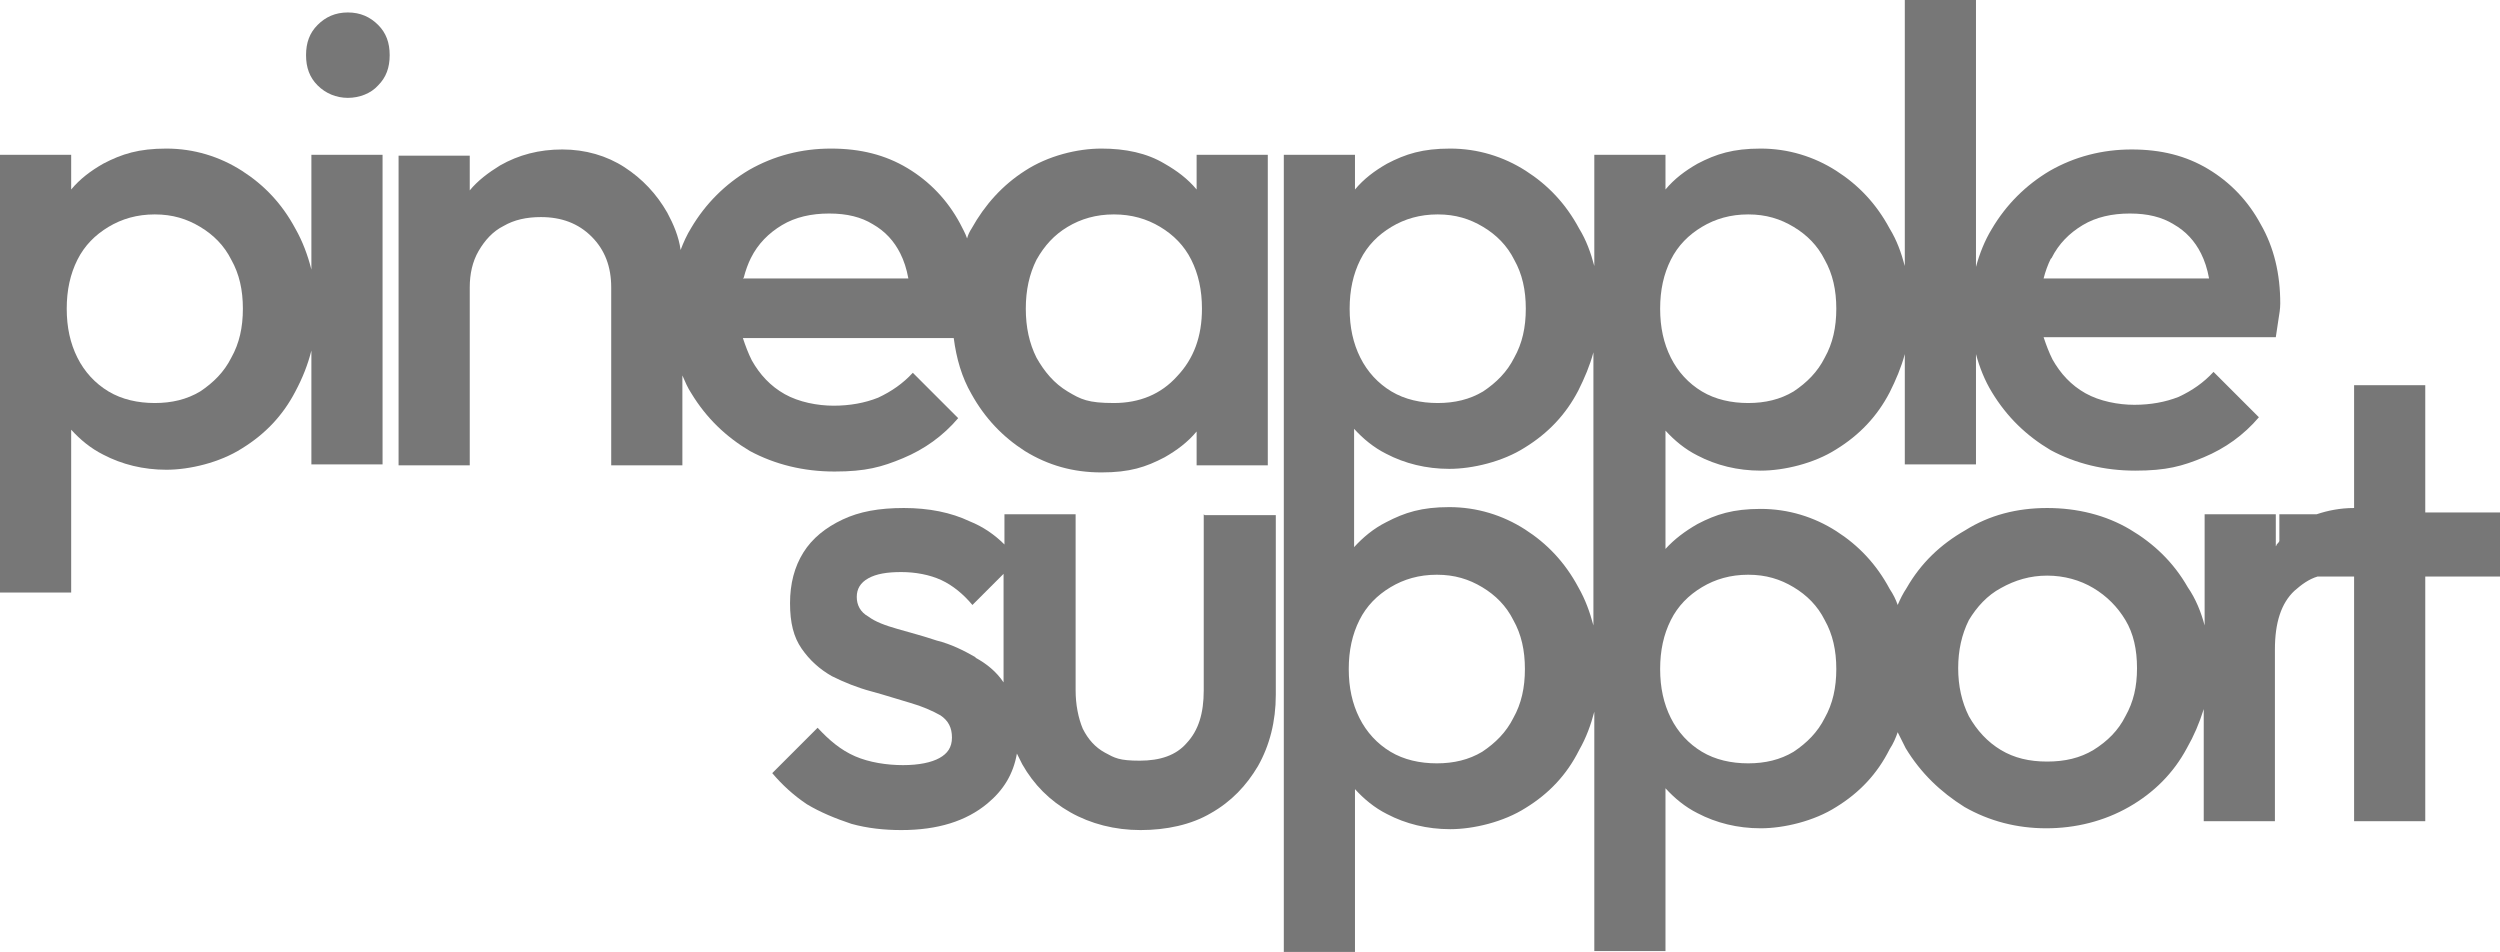<svg width="281" height="107" viewBox="0 0 281 107" fill="none" xmlns="http://www.w3.org/2000/svg">
    <path d="M42.5 2.8C41.6 1.9 40.5 1.4 39.1 1.4C37.7 1.4 36.6 1.9 35.7 2.8C34.8 3.7 34.4 4.8 34.4 6.2C34.4 7.6 34.8 8.7 35.7 9.6C36.6 10.5 37.8 11 39.1 11C40.4 11 41.7 10.5 42.5 9.6C43.4 8.7 43.8 7.6 43.8 6.2C43.8 4.8 43.4 3.7 42.5 2.8Z" fill="#777777"/>
    <path d="M134.5 17.4V21.3C133.5 20.1 132.3 19.2 130.9 18.4C128.9 17.2 126.5 16.7 123.8 16.7C121.1 16.7 117.8 17.5 115.2 19.2C112.7 20.8 110.7 23 109.2 25.7C109 26 108.8 26.4 108.7 26.8C108.5 26.2 108.2 25.7 107.9 25.1C106.5 22.5 104.5 20.4 102 18.9C99.5 17.4 96.7 16.7 93.4 16.7C90.1 16.7 87 17.5 84.2 19.1C81.5 20.7 79.3 22.9 77.7 25.6C77.2 26.4 76.8 27.3 76.5 28.1C76.3 26.6 75.7 25.2 75 23.9C73.8 21.8 72.2 20.1 70.2 18.8C68.2 17.5 65.8 16.8 63.2 16.8C60.6 16.8 58.3 17.4 56.2 18.6C54.9 19.4 53.7 20.3 52.8 21.4V17.5H44.8V52.3H52.8V32.3C52.8 30.8 53.1 29.4 53.8 28.2C54.5 27 55.4 26 56.6 25.4C57.8 24.7 59.2 24.4 60.8 24.4C63.1 24.4 65 25.1 66.5 26.6C68 28.1 68.7 30 68.7 32.3V52.3H76.7V42.2C77 42.9 77.3 43.6 77.7 44.2C79.4 47 81.6 49.1 84.3 50.7C87.1 52.2 90.3 53 93.8 53C97.3 53 99.1 52.5 101.5 51.5C103.9 50.5 106 49 107.7 47L102.6 41.9C101.5 43.1 100.2 44 98.7 44.7C97.2 45.3 95.5 45.6 93.7 45.6C91.9 45.6 89.8 45.2 88.2 44.3C86.6 43.4 85.4 42.1 84.5 40.5C84.1 39.7 83.8 38.9 83.5 38H107.2C107.5 40.3 108.1 42.4 109.2 44.3C110.7 47 112.7 49.1 115.2 50.7C117.8 52.3 120.6 53.1 123.8 53.1C127 53.1 128.8 52.5 130.9 51.4C132.3 50.6 133.5 49.7 134.5 48.5V52.3H142.5V17.4H134.5ZM83.6 31.2C83.8 30.4 84.1 29.6 84.4 29C85.2 27.4 86.4 26.2 87.9 25.3C89.4 24.4 91.2 24 93.2 24C95.2 24 96.8 24.4 98.1 25.2C99.5 26 100.5 27.1 101.2 28.5C101.6 29.3 101.9 30.2 102.1 31.3H83.5L83.6 31.2ZM132.3 42.3C130.5 44.3 128.1 45.3 125.2 45.3C122.3 45.3 121.5 44.9 120 44C118.5 43.1 117.4 41.8 116.5 40.2C115.7 38.6 115.3 36.8 115.3 34.7C115.3 32.6 115.7 30.8 116.5 29.2C117.4 27.6 118.5 26.4 120 25.5C121.5 24.6 123.2 24.1 125.2 24.1C127.2 24.1 128.9 24.6 130.4 25.5C131.9 26.4 133.1 27.6 133.9 29.2C134.7 30.8 135.1 32.6 135.1 34.7C135.1 37.8 134.2 40.3 132.3 42.3Z" fill="#777777"/>
    <path d="M35 17.4V30.3C34.6 28.7 34 27.1 33.2 25.7C31.7 22.9 29.7 20.8 27.2 19.2C24.7 17.6 21.8 16.7 18.7 16.7C15.6 16.7 13.7 17.3 11.6 18.4C10.2 19.2 9 20.1 8 21.3V17.4H0V66.6H8V48.3C9 49.4 10.2 50.4 11.6 51.1C13.7 52.2 16.1 52.8 18.7 52.8C21.3 52.8 24.7 52 27.2 50.4C29.8 48.8 31.8 46.7 33.2 44C34 42.5 34.6 41 35 39.4V52.2H43V17.4H35ZM26 40.2C25.2 41.8 24 43 22.5 44C21 44.9 19.3 45.3 17.4 45.3C15.5 45.3 13.7 44.9 12.2 44C10.7 43.1 9.5 41.8 8.7 40.2C7.9 38.6 7.5 36.8 7.5 34.7C7.5 32.6 7.9 30.8 8.7 29.2C9.5 27.6 10.7 26.4 12.2 25.5C13.7 24.6 15.4 24.1 17.4 24.1C19.4 24.1 21 24.6 22.5 25.5C24 26.4 25.2 27.6 26 29.2C26.9 30.8 27.3 32.6 27.3 34.7C27.3 36.8 26.9 38.6 26 40.2Z" fill="#777777"/>
    <path d="M272.6 57.8V43.3H264.6V57.1C263 57.1 261.6 57.4 260.4 57.8H256.2V60.8C256.2 60.9 256 61.1 255.9 61.2C255.9 61.2 255.9 61.3 255.8 61.4V57.8H247.8V70.3C247.4 68.8 246.8 67.3 245.9 66C244.3 63.2 242.1 61.1 239.4 59.5C236.7 57.9 233.5 57.1 230.1 57.1C226.7 57.1 223.6 57.9 220.9 59.6C218.1 61.2 215.9 63.3 214.3 66.1C213.9 66.7 213.6 67.3 213.3 68C213.1 67.4 212.8 66.8 212.4 66.2C210.9 63.4 208.9 61.3 206.4 59.7C203.9 58.1 201 57.2 197.9 57.2C194.8 57.2 192.9 57.8 190.8 58.9C189.4 59.7 188.2 60.6 187.2 61.7V48.4C188.2 49.5 189.4 50.5 190.8 51.2C192.9 52.3 195.3 52.9 197.9 52.9C200.5 52.9 203.9 52.1 206.4 50.5C209 48.9 211 46.8 212.4 44.1C213.1 42.7 213.7 41.3 214.1 39.8V52.2H222.1V39.8C222.5 41.3 223.1 42.8 223.9 44.1C225.6 46.9 227.8 49 230.5 50.6C233.3 52.1 236.5 52.9 240 52.9C243.5 52.9 245.3 52.4 247.7 51.4C250.1 50.4 252.2 48.9 253.9 46.9L248.8 41.8C247.7 43 246.4 43.9 244.9 44.6C243.4 45.2 241.7 45.5 239.9 45.5C238.1 45.5 236 45.1 234.4 44.2C232.8 43.3 231.6 42 230.7 40.4C230.3 39.6 230 38.8 229.7 37.9H255.8C255.9 37.2 256 36.5 256.1 35.9C256.2 35.3 256.3 34.7 256.3 34.1C256.3 30.8 255.6 27.8 254.1 25.2C252.7 22.6 250.7 20.5 248.2 19C245.7 17.5 242.9 16.8 239.6 16.8C236.3 16.8 233.2 17.6 230.4 19.2C227.7 20.8 225.5 23 223.9 25.7C223.1 27 222.5 28.5 222.1 30V0H214.1V29.9C213.7 28.4 213.2 27 212.4 25.7C210.9 22.9 208.9 20.8 206.4 19.2C203.9 17.6 201 16.7 197.9 16.7C194.8 16.7 192.9 17.3 190.8 18.4C189.4 19.2 188.2 20.1 187.2 21.3V17.4H179.2V29.9C178.8 28.4 178.3 27 177.5 25.7C176 22.9 174 20.8 171.5 19.2C169 17.6 166.1 16.7 163 16.7C159.9 16.7 158 17.3 155.9 18.4C154.5 19.2 153.3 20.1 152.3 21.3V17.4H144.3V107H152.3V88.7C153.3 89.8 154.5 90.8 155.9 91.5C158 92.6 160.4 93.2 163 93.2C165.6 93.2 169 92.4 171.5 90.8C174.1 89.2 176.1 87.1 177.5 84.3C178.3 82.9 178.8 81.5 179.2 80V106.9H187.2V88.6C188.2 89.7 189.4 90.7 190.8 91.4C192.9 92.5 195.3 93.1 197.9 93.1C200.5 93.1 203.9 92.3 206.4 90.7C209 89.1 211 87 212.4 84.2C212.8 83.6 213.1 82.9 213.3 82.3C213.6 82.9 213.9 83.5 214.2 84.1C215.9 86.9 218.1 89 220.8 90.7C223.6 92.3 226.7 93.1 230 93.1C233.3 93.1 236.5 92.3 239.3 90.7C242.1 89.1 244.3 86.9 245.8 84.1C246.6 82.7 247.2 81.3 247.7 79.7V92.3H255.7V73C255.7 70 256.4 67.8 257.9 66.4C258.7 65.7 259.5 65.1 260.5 64.8H264.6V92.3H272.6V64.8H281V57.6H272.6V57.8ZM230.6 29C231.4 27.4 232.6 26.2 234.1 25.3C235.6 24.4 237.4 24 239.4 24C241.4 24 243 24.4 244.3 25.2C245.7 26 246.7 27.1 247.4 28.5C247.8 29.3 248.1 30.2 248.3 31.3H229.7C229.9 30.5 230.2 29.7 230.5 29.1L230.6 29ZM152.9 29.2C153.7 27.6 154.9 26.4 156.4 25.5C157.9 24.6 159.6 24.1 161.6 24.1C163.6 24.1 165.2 24.6 166.7 25.5C168.2 26.4 169.4 27.6 170.2 29.2C171.1 30.8 171.5 32.6 171.5 34.7C171.5 36.8 171.1 38.6 170.2 40.2C169.4 41.8 168.2 43 166.7 44C165.2 44.9 163.5 45.3 161.6 45.3C159.7 45.3 157.9 44.9 156.4 44C154.9 43.1 153.7 41.8 152.9 40.2C152.1 38.6 151.7 36.8 151.7 34.7C151.7 32.6 152.1 30.8 152.9 29.2ZM170.1 80.7C169.3 82.3 168.1 83.5 166.6 84.5C165.1 85.4 163.4 85.8 161.5 85.8C159.6 85.8 157.8 85.4 156.3 84.5C154.8 83.6 153.6 82.3 152.8 80.7C152 79.1 151.6 77.3 151.6 75.2C151.6 73.1 152 71.3 152.8 69.7C153.6 68.1 154.8 66.9 156.3 66C157.8 65.1 159.5 64.6 161.5 64.6C163.5 64.6 165.1 65.1 166.6 66C168.1 66.9 169.3 68.1 170.1 69.7C171 71.3 171.4 73.1 171.4 75.2C171.4 77.3 171 79.1 170.1 80.7ZM179.1 70.3C178.7 68.8 178.2 67.4 177.4 66C175.9 63.2 173.9 61.1 171.4 59.5C168.9 57.9 166 57 162.9 57C159.8 57 157.9 57.6 155.8 58.7C154.4 59.4 153.2 60.4 152.2 61.5V48.2C153.2 49.3 154.4 50.3 155.8 51C157.9 52.1 160.3 52.7 162.9 52.7C165.5 52.7 168.9 51.9 171.4 50.3C174 48.7 176 46.6 177.4 43.9C178.1 42.5 178.7 41.1 179.1 39.6V70.3ZM187.8 29.2C188.6 27.6 189.8 26.4 191.3 25.5C192.8 24.6 194.5 24.1 196.5 24.1C198.5 24.1 200.1 24.6 201.6 25.5C203.1 26.4 204.3 27.6 205.1 29.2C206 30.8 206.4 32.6 206.4 34.7C206.4 36.8 206 38.6 205.1 40.2C204.3 41.8 203.1 43 201.6 44C200.1 44.9 198.4 45.3 196.5 45.3C194.6 45.3 192.8 44.9 191.3 44C189.8 43.1 188.6 41.8 187.8 40.2C187 38.6 186.6 36.8 186.6 34.7C186.6 32.6 187 30.8 187.8 29.2ZM205.1 80.7C204.3 82.3 203.1 83.5 201.6 84.5C200.1 85.4 198.4 85.8 196.5 85.8C194.6 85.8 192.8 85.4 191.3 84.5C189.8 83.6 188.6 82.3 187.8 80.7C187 79.1 186.6 77.3 186.6 75.2C186.6 73.1 187 71.3 187.8 69.7C188.6 68.1 189.8 66.9 191.3 66C192.8 65.1 194.5 64.6 196.5 64.6C198.5 64.6 200.1 65.1 201.6 66C203.1 66.9 204.3 68.1 205.1 69.7C206 71.3 206.4 73.1 206.4 75.2C206.4 77.3 206 79.1 205.1 80.7ZM238.9 80.5C238.1 82.1 236.9 83.3 235.3 84.3C233.8 85.2 232.1 85.6 230.1 85.6C228.1 85.6 226.4 85.2 224.9 84.3C223.4 83.4 222.2 82.1 221.3 80.5C220.5 78.9 220.1 77.1 220.1 75.1C220.1 73.1 220.5 71.3 221.3 69.7C222.2 68.2 223.4 66.9 224.9 66.1C226.5 65.2 228.2 64.7 230.1 64.7C232 64.7 233.8 65.2 235.3 66.1C236.8 67 238 68.2 238.9 69.7C239.8 71.2 240.2 73 240.2 75.1C240.2 77.2 239.8 78.9 238.9 80.5Z" fill="#777777"/>
    <path d="M135.3 57.8V77.6C135.3 80.2 134.7 82.1 133.4 83.5C132.2 84.9 130.4 85.5 128.1 85.5C125.8 85.5 125.3 85.2 124.2 84.6C123.1 84 122.3 83.1 121.7 81.9C121.2 80.7 120.9 79.2 120.9 77.6V57.8H112.9V61.2C111.8 60.1 110.5 59.2 109 58.6C106.9 57.6 104.4 57.1 101.6 57.1C98.8 57.1 96.6 57.5 94.7 58.4C92.8 59.3 91.3 60.5 90.3 62.1C89.3 63.7 88.8 65.6 88.8 67.8C88.8 70 89.2 71.6 90.1 72.9C91 74.2 92.1 75.2 93.5 76C94.9 76.7 96.4 77.3 97.9 77.7C99.4 78.1 100.9 78.6 102.3 79C103.7 79.4 104.8 79.9 105.7 80.4C106.6 81 107 81.8 107 82.9C107 84 106.5 84.7 105.6 85.2C104.7 85.7 103.3 86 101.5 86C99.7 86 97.7 85.7 96.1 85C94.5 84.3 93.2 83.2 91.9 81.8L86.8 86.9C87.9 88.2 89.2 89.4 90.7 90.4C92.2 91.3 93.9 92 95.7 92.6C97.5 93.1 99.4 93.3 101.3 93.3C105.4 93.3 108.6 92.3 111 90.3C112.8 88.8 113.9 87 114.3 84.7C114.5 85.1 114.7 85.5 114.9 85.9C116.2 88.2 118 90 120.3 91.3C122.6 92.6 125.3 93.3 128.2 93.3C131.1 93.3 133.9 92.7 136.1 91.4C138.4 90.1 140.1 88.3 141.4 86.1C142.7 83.8 143.4 81.1 143.4 78.1V57.9H135.4L135.3 57.8ZM109.7 73.9C108.3 73.1 106.9 72.4 105.3 72C103.8 71.5 102.3 71.1 100.9 70.7C99.5 70.3 98.4 69.9 97.6 69.3C96.7 68.8 96.3 68 96.3 67.1C96.3 66.2 96.7 65.5 97.6 65C98.5 64.5 99.7 64.3 101.3 64.3C102.9 64.3 104.5 64.6 105.8 65.2C107.1 65.8 108.3 66.8 109.3 68L112.8 64.5V76.7C112 75.5 110.9 74.6 109.6 73.9H109.7Z" fill="#777777"/>
</svg>